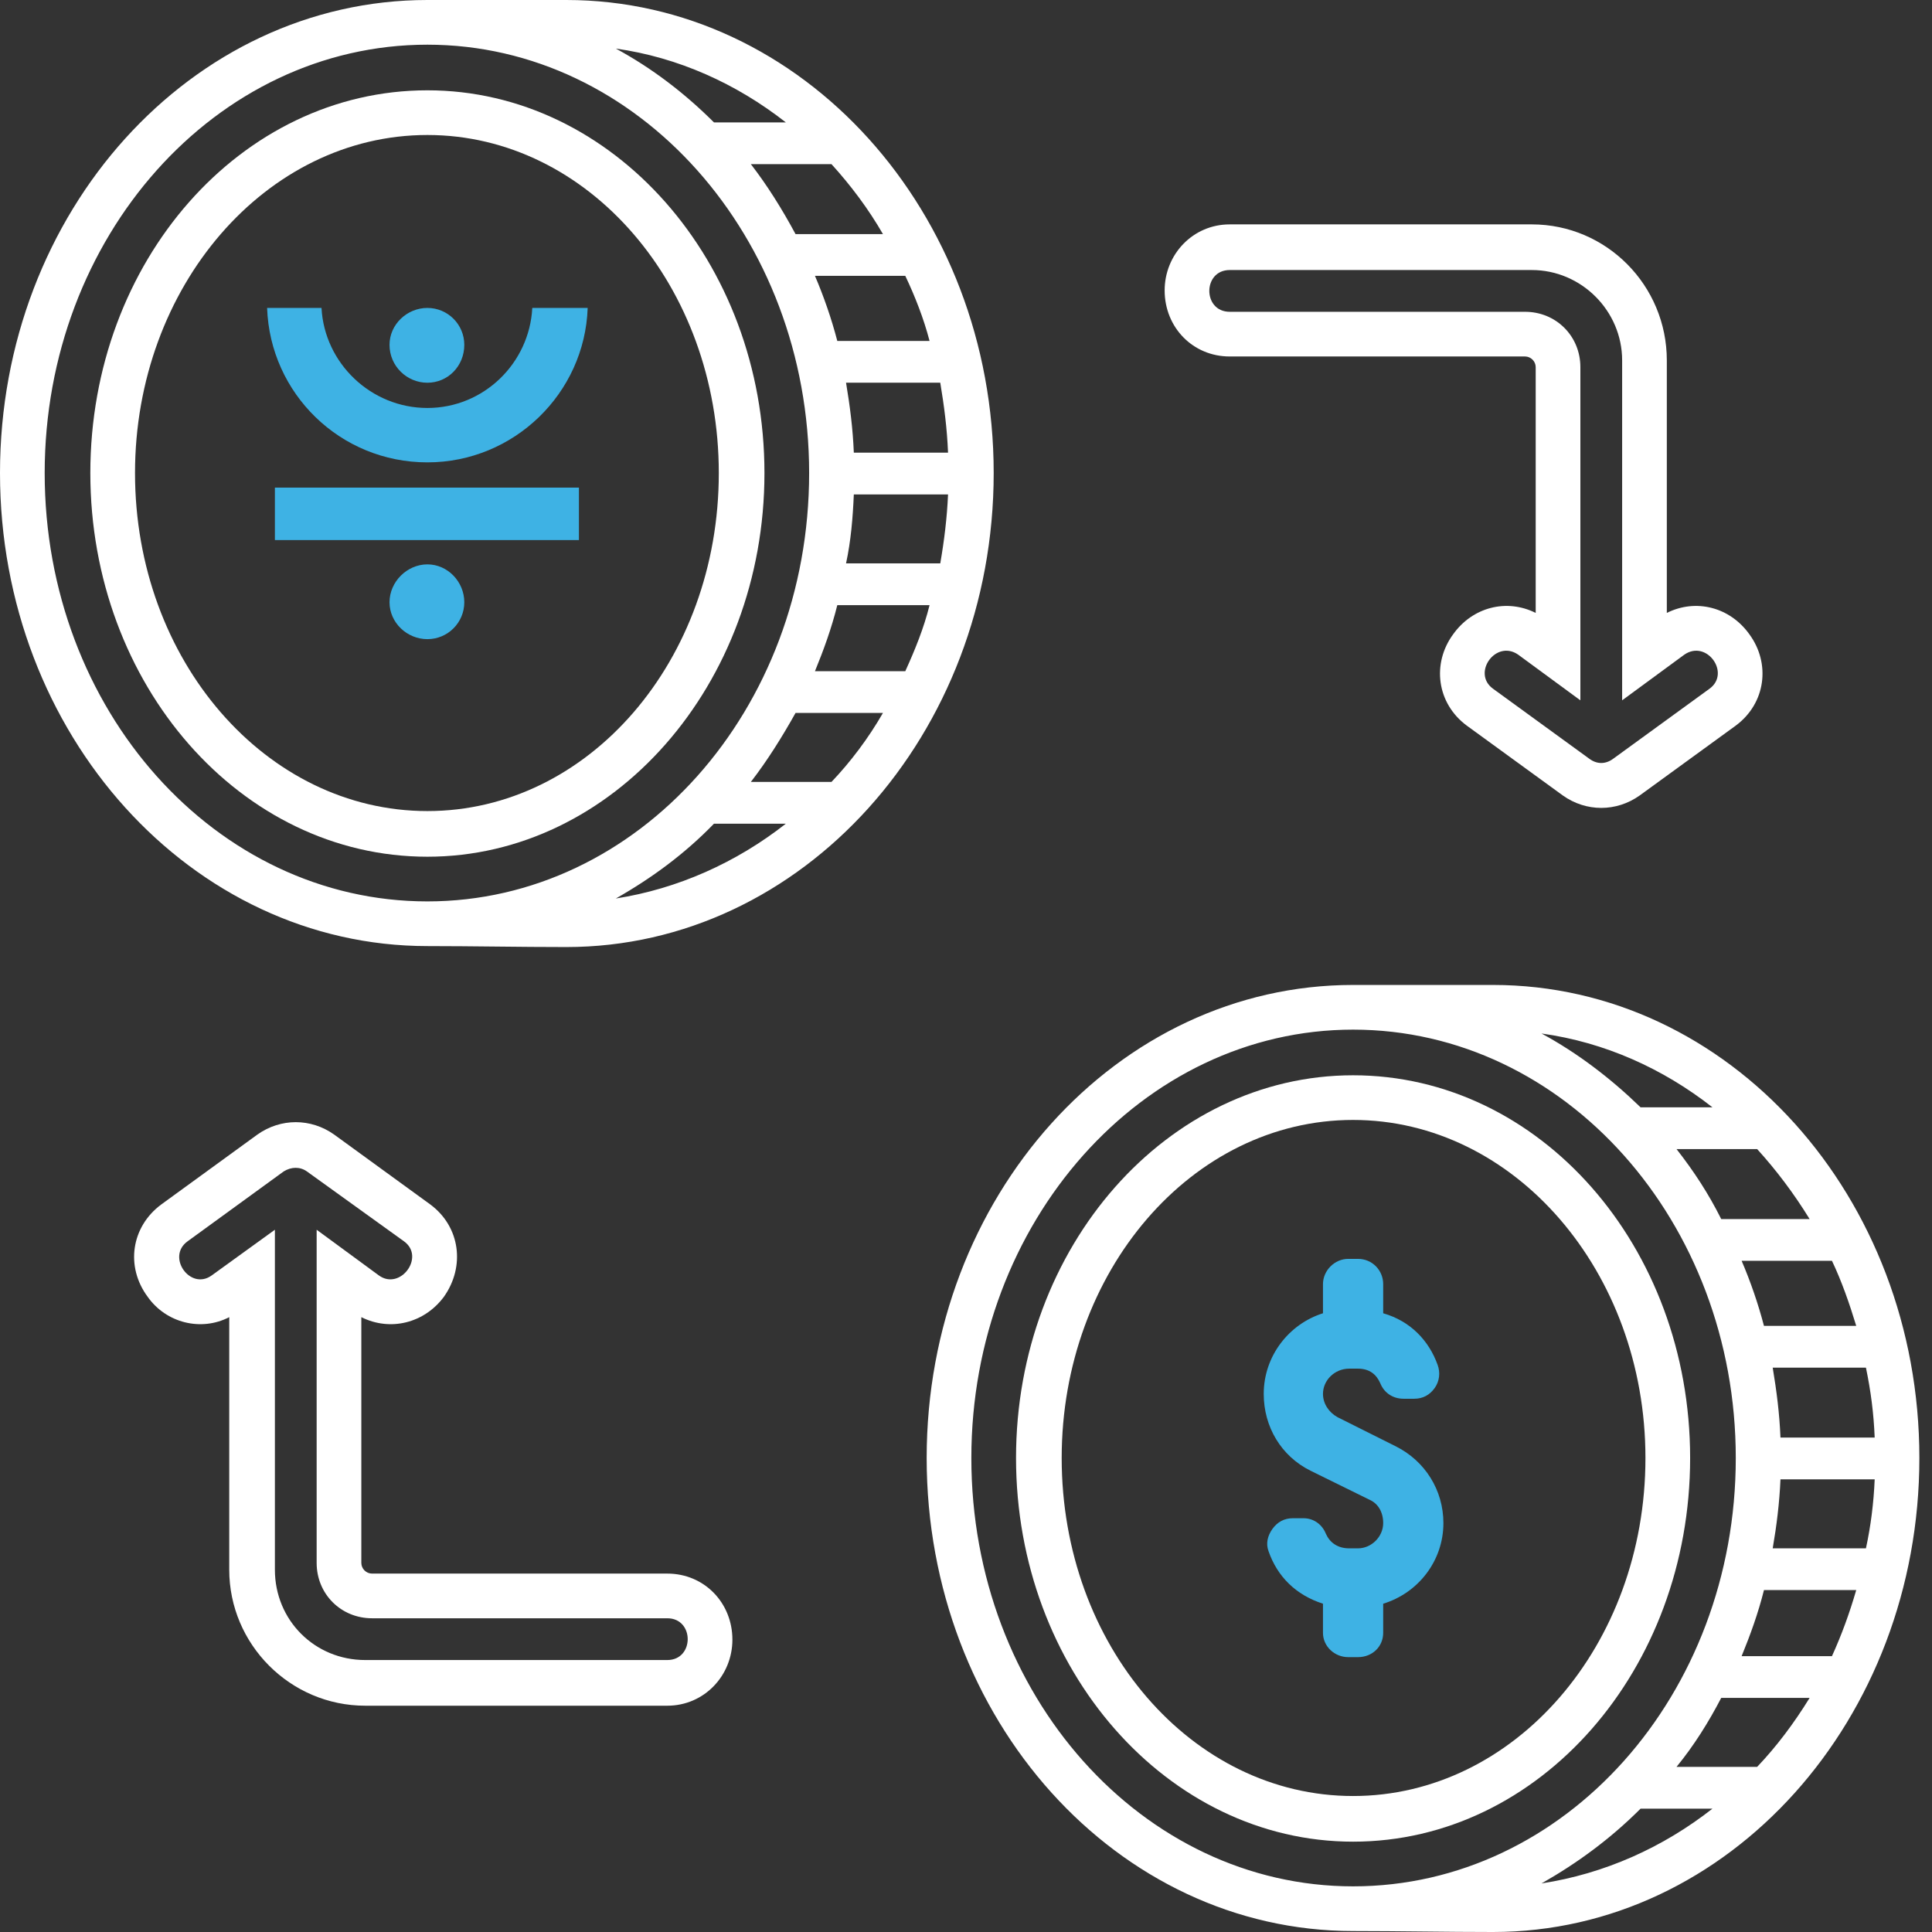 <svg width="78" height="78" viewBox="0 0 78 78" fill="none" xmlns="http://www.w3.org/2000/svg">
<rect x="0" y="0" width="78" height="78" fill="#333333" stroke="none"/>
<path fill-rule="evenodd" clip-rule="evenodd" d="M67.294 24.745C68.471 24.157 69.843 24.51 70.627 25.608C71.49 26.784 71.294 28.392 70.078 29.294L66.196 32.117C65.255 32.784 64.039 32.784 63.098 32.117L59.216 29.294C58 28.392 57.804 26.784 58.667 25.608C59.451 24.51 60.824 24.157 62 24.745C62 21.451 62 18.117 62 14.823C62 14.588 61.804 14.392 61.569 14.392H49.647C48.157 14.392 47.02 13.216 47.02 11.725C47.02 10.274 48.157 9.059 49.647 9.059H61.843C64.863 9.059 67.294 11.529 67.294 14.549V24.745ZM49.647 10.902H61.843C63.843 10.902 65.49 12.549 65.49 14.549V28.274L68 26.431C68.902 25.804 69.882 27.176 69.02 27.804L65.137 30.627C64.823 30.863 64.471 30.863 64.157 30.627L60.275 27.804C59.412 27.176 60.392 25.804 61.294 26.431L63.804 28.274C63.804 24.274 63.804 18.823 63.804 14.823C63.804 13.568 62.824 12.588 61.569 12.588H49.647C48.549 12.588 48.549 10.902 49.647 10.902Z" fill="white"/>
<path fill-rule="evenodd" clip-rule="evenodd" d="M9.255 53.177C8.118 53.766 6.706 53.413 5.961 52.354C5.059 51.138 5.294 49.53 6.51 48.628L10.392 45.805C11.334 45.138 12.549 45.138 13.49 45.805L17.373 48.628C18.588 49.53 18.784 51.138 17.922 52.354C17.137 53.413 15.765 53.766 14.588 53.177V63.099C14.588 63.334 14.784 63.53 15.02 63.53H26.941C28.431 63.53 29.569 64.707 29.569 66.197C29.569 67.648 28.431 68.864 26.941 68.864H14.745C11.726 68.864 9.255 66.393 9.255 63.373C9.255 60.001 9.255 56.589 9.255 53.177ZM26.941 67.02H14.745C12.706 67.02 11.098 65.413 11.098 63.373C11.098 59.295 11.098 53.766 11.098 49.648L8.549 51.491C7.686 52.118 6.706 50.746 7.569 50.118L11.451 47.295C11.765 47.099 12.118 47.099 12.392 47.295L16.314 50.118C17.177 50.746 16.157 52.118 15.294 51.491L12.784 49.648V63.099C12.784 64.354 13.765 65.334 15.02 65.334H26.941C28.039 65.334 28.039 67.02 26.941 67.02Z" fill="white"/>
<path fill-rule="evenodd" clip-rule="evenodd" d="M62.235 41.725C63.686 42.51 65.02 43.529 66.235 44.706H69.137C67.137 43.137 64.784 42.078 62.235 41.725ZM73.059 49.216H69.49C68.98 48.196 68.392 47.294 67.686 46.392H70.941C71.725 47.255 72.431 48.196 73.059 49.216ZM70.314 50.902H73.961C74.353 51.725 74.667 52.627 74.941 53.529H71.216C70.98 52.627 70.667 51.725 70.314 50.902ZM71.569 55.216H75.333C75.529 56.157 75.647 57.059 75.686 58.039H71.882C71.843 57.059 71.725 56.157 71.569 55.216ZM71.882 59.725C71.843 60.667 71.725 61.608 71.569 62.51H75.333C75.529 61.608 75.647 60.667 75.686 59.725H71.882ZM73.059 68.549H69.49C68.98 69.529 68.392 70.471 67.686 71.333H70.941C71.725 70.51 72.431 69.569 73.059 68.549ZM70.314 66.863H73.961C74.353 66 74.667 65.137 74.941 64.196H71.216C70.98 65.137 70.667 66 70.314 66.863ZM66.235 73.02C65.02 74.235 63.686 75.216 62.235 76.039C64.784 75.647 67.137 74.588 69.137 73.02H66.235ZM54.627 77.961C45.098 77.961 37.412 69.412 37.412 58.863C37.412 48.314 45.098 39.765 54.627 39.765H60.275C69.804 39.765 77.49 48.314 77.49 58.863C77.49 69.412 69.804 78 60.275 78C58.392 78 56.51 77.961 54.627 77.961ZM54.627 41.569C63.176 41.569 70.078 49.333 70.078 58.863C70.078 68.431 63.176 76.157 54.627 76.157C46.118 76.157 39.216 68.431 39.216 58.863C39.216 49.333 46.118 41.569 54.627 41.569Z" fill="white"/>
<path fill-rule="evenodd" clip-rule="evenodd" d="M54.627 43.412C62.157 43.412 68.235 50.314 68.235 58.863C68.235 67.412 62.157 74.353 54.627 74.353C47.137 74.353 41.02 67.412 41.02 58.863C41.02 50.314 47.137 43.412 54.627 43.412ZM54.627 45.215C61.137 45.215 66.431 51.333 66.431 58.863C66.431 66.431 61.137 72.51 54.627 72.51C48.118 72.51 42.863 66.431 42.863 58.863C42.863 51.333 48.118 45.215 54.627 45.215Z" fill="white"/>
<path d="M55.843 53.02V51.844C55.843 51.295 55.412 50.824 54.823 50.824H54.431C53.882 50.824 53.412 51.295 53.412 51.844V53.02C52.039 53.452 51.02 54.746 51.02 56.275C51.02 57.608 51.725 58.785 52.902 59.373L55.294 60.55C55.647 60.707 55.843 61.059 55.843 61.491C55.843 62.04 55.372 62.511 54.823 62.511H54.471C54 62.511 53.686 62.275 53.529 61.922C53.372 61.53 53.02 61.295 52.627 61.295H52.196C51.843 61.295 51.569 61.452 51.372 61.726C51.176 62.001 51.098 62.314 51.215 62.628C51.569 63.648 52.314 64.393 53.412 64.746V65.922C53.412 66.471 53.882 66.903 54.431 66.903H54.823C55.412 66.903 55.843 66.471 55.843 65.922V64.746C57.255 64.314 58.274 63.02 58.274 61.491C58.274 60.158 57.529 58.981 56.353 58.393L54 57.216C53.647 57.02 53.412 56.667 53.412 56.275C53.412 55.726 53.882 55.256 54.471 55.256H54.823C55.294 55.256 55.569 55.491 55.725 55.844C55.882 56.236 56.235 56.471 56.666 56.471H57.098C57.451 56.471 57.725 56.314 57.921 56.04C58.117 55.765 58.157 55.413 58.039 55.099C57.686 54.118 56.941 53.334 55.843 53.02Z" fill="#3EB2E4"/>
<path fill-rule="evenodd" clip-rule="evenodd" d="M24.863 1.961C26.314 2.745 27.647 3.765 28.824 4.941H31.726C29.726 3.373 27.373 2.314 24.863 1.961ZM35.647 9.451H32.118C31.569 8.431 30.98 7.49 30.314 6.627H33.569C34.353 7.49 35.059 8.431 35.647 9.451ZM32.902 11.137H36.549C36.941 11.961 37.294 12.863 37.529 13.765H33.804C33.569 12.863 33.255 11.961 32.902 11.137ZM34.157 15.451H37.961C38.118 16.392 38.235 17.294 38.275 18.274H34.471C34.431 17.294 34.314 16.392 34.157 15.451ZM34.471 19.961C34.431 20.902 34.353 21.843 34.157 22.745H37.961C38.118 21.843 38.235 20.902 38.275 19.961H34.471ZM35.647 28.784H32.118C31.569 29.765 30.98 30.706 30.314 31.569H33.569C34.353 30.745 35.059 29.804 35.647 28.784ZM32.902 27.098H36.549C36.941 26.235 37.294 25.373 37.529 24.431H33.804C33.569 25.373 33.255 26.235 32.902 27.098ZM28.824 33.255C27.647 34.471 26.314 35.451 24.863 36.275C27.373 35.882 29.726 34.824 31.726 33.255H28.824ZM17.255 38.196C7.726 38.196 0 29.647 0 19.098C0 8.549 7.726 0 17.255 0H22.863C32.392 0 40.118 8.549 40.118 19.098C40.118 29.647 32.392 38.235 22.863 38.235C20.98 38.235 19.098 38.196 17.255 38.196ZM17.255 1.804C25.765 1.804 32.667 9.569 32.667 19.098C32.667 28.667 25.765 36.392 17.255 36.392C8.706 36.392 1.804 28.667 1.804 19.098C1.804 9.569 8.706 1.804 17.255 1.804Z" fill="white"/>
<path fill-rule="evenodd" clip-rule="evenodd" d="M17.255 3.646C24.745 3.646 30.863 10.549 30.863 19.098C30.863 27.646 24.745 34.588 17.255 34.588C9.725 34.588 3.647 27.646 3.647 19.098C3.647 10.549 9.725 3.646 17.255 3.646ZM17.255 5.45C23.765 5.45 29.02 11.568 29.02 19.098C29.02 26.666 23.765 32.745 17.255 32.745C10.745 32.745 5.451 26.666 5.451 19.098C5.451 11.568 10.745 5.45 17.255 5.45Z" fill="white"/>
<path d="M17.255 15.452C16.431 15.452 15.726 14.785 15.726 13.922C15.726 13.099 16.431 12.432 17.255 12.432C18.078 12.432 18.745 13.099 18.745 13.922C18.745 14.785 18.078 15.452 17.255 15.452Z" fill="#3EB2E4"/>
<path d="M11.098 21.804V19.686H23.373V21.804H11.098Z" fill="#3EB2E4"/>
<path d="M17.255 18.667C13.726 18.667 10.902 15.883 10.784 12.432H12.98C13.098 14.667 14.98 16.471 17.255 16.471C19.529 16.471 21.373 14.667 21.49 12.432H23.726C23.608 15.883 20.745 18.667 17.255 18.667Z" fill="#3EB2E4"/>
<path d="M17.255 25.804C16.431 25.804 15.726 25.138 15.726 24.314C15.726 23.491 16.431 22.785 17.255 22.785C18.078 22.785 18.745 23.491 18.745 24.314C18.745 25.138 18.078 25.804 17.255 25.804Z" fill="#3EB2E4"/>
</svg>
